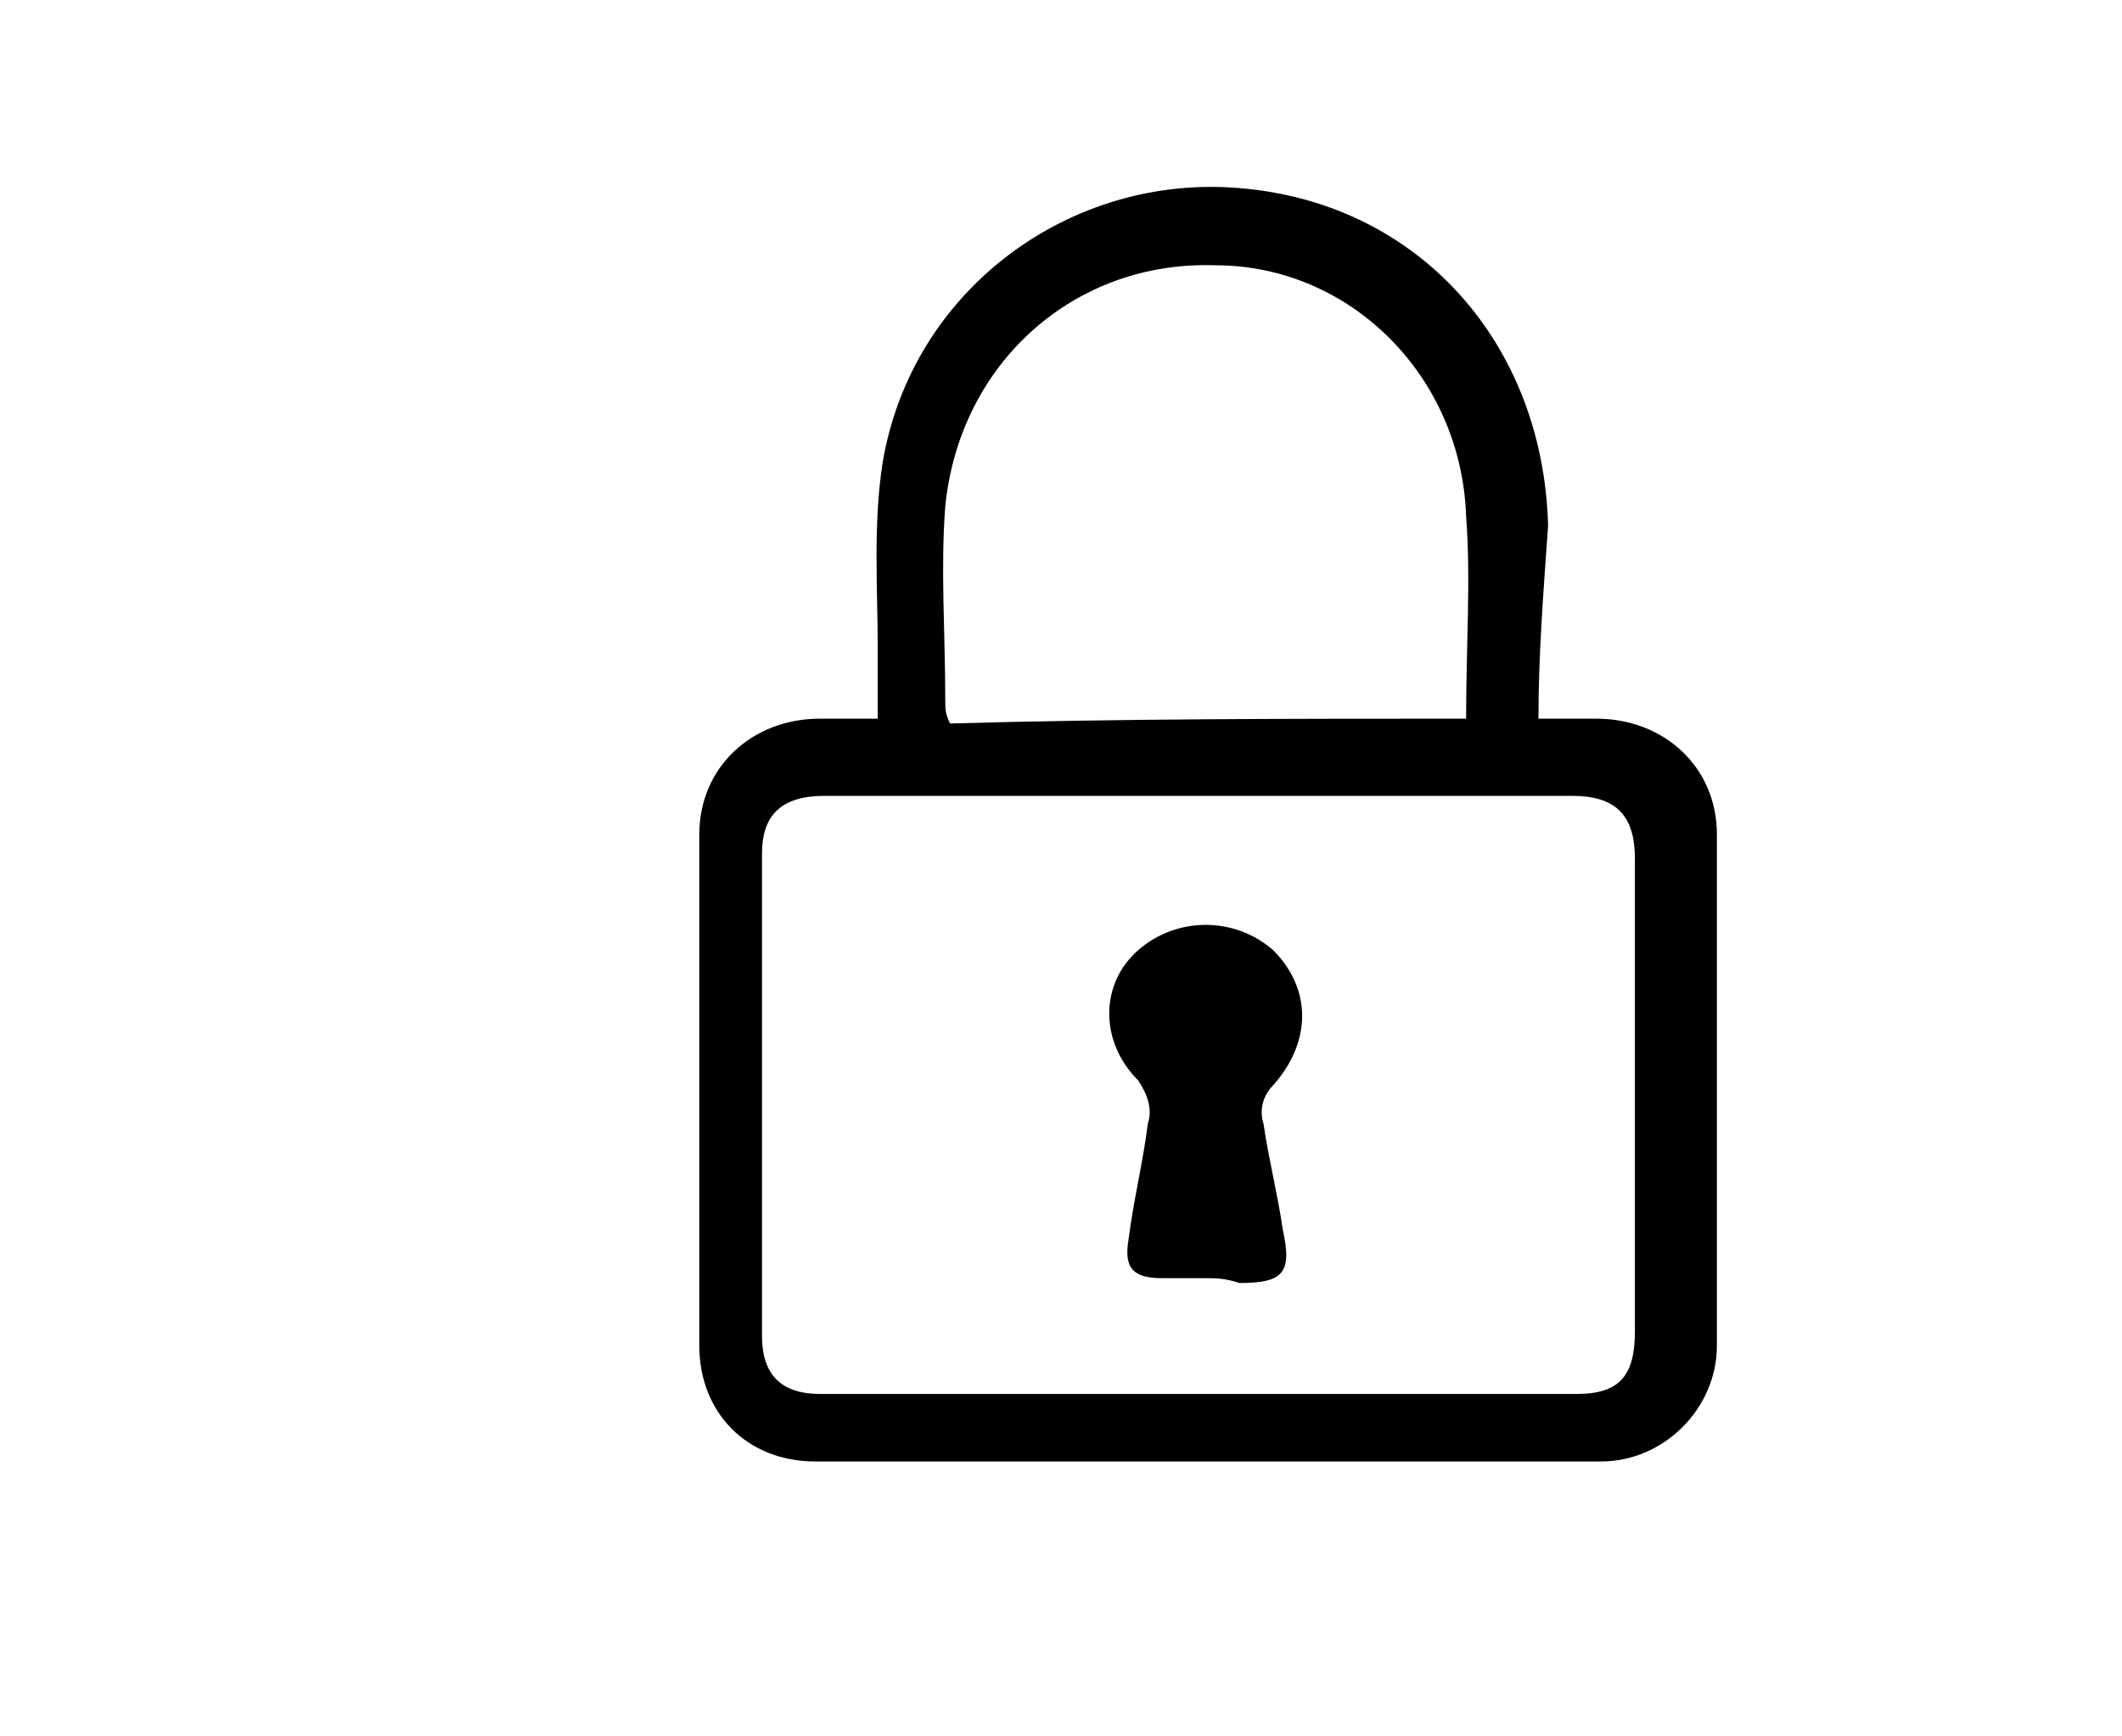 <?xml version="1.0" encoding="utf-8"?>
<!-- Generator: Adobe Illustrator 22.1.0, SVG Export Plug-In . SVG Version: 6.00 Build 0)  -->
<svg version="1.1" id="Layer_1" xmlns="http://www.w3.org/2000/svg" xmlns:xlink="http://www.w3.org/1999/xlink" x="0px" y="0px"
	 viewBox="0 0 44 36" style="enable-background:new 0 0 44 36;" xml:space="preserve">
<g>
	<path d="M31.9,14.9c0.4,0,0.8,0,1.2,0c1.4,0,2.5,1,2.5,2.4c0,3.5,0,7.1,0,10.6c0,1.3-1.1,2.4-2.4,2.4c-5.4,0-10.9,0-16.3,0
		c-1.4,0-2.4-1-2.4-2.4c0-3.5,0-7.1,0-10.6c0-1.4,1.1-2.4,2.5-2.4c0.4,0,0.7,0,1.2,0c0-0.5,0-1,0-1.4c0-1.3-0.1-2.6,0.1-3.9
		c0.6-3.6,3.9-6,7.4-5.7c3.7,0.3,6.3,3.2,6.4,7C32,12.3,31.9,13.6,31.9,14.9z M25,16.5c-2.6,0-5.2,0-7.9,0c-0.9,0-1.3,0.4-1.3,1.2
		c0,3.3,0,6.6,0,10c0,0.8,0.4,1.2,1.2,1.2c5.2,0,10.5,0,15.7,0c0.9,0,1.2-0.4,1.2-1.3c0-3.3,0-6.6,0-9.8c0-0.9-0.4-1.3-1.3-1.3
		C30.2,16.5,27.6,16.5,25,16.5z M30.4,14.9c0-1.5,0.1-2.9,0-4.2c-0.1-2.9-2.4-5.2-5.2-5.2c-2.9-0.1-5.3,2-5.6,5c-0.1,1.3,0,2.6,0,4
		c0,0.2,0,0.3,0.1,0.5C23.2,14.9,26.8,14.9,30.4,14.9z"/>
	<path d="M25,26.5c-0.3,0-0.6,0-0.9,0c-0.6,0-0.8-0.2-0.7-0.8c0.1-0.8,0.3-1.6,0.4-2.4c0.1-0.3,0-0.6-0.2-0.9c-0.8-0.8-0.8-2,0-2.7
		c0.8-0.7,2-0.7,2.8,0c0.8,0.8,0.8,1.9,0,2.8c-0.2,0.2-0.3,0.5-0.2,0.8c0.1,0.7,0.3,1.5,0.4,2.2c0.2,0.9,0,1.1-0.9,1.1
		C25.4,26.5,25.2,26.5,25,26.5z"/>
</g>
</svg>
